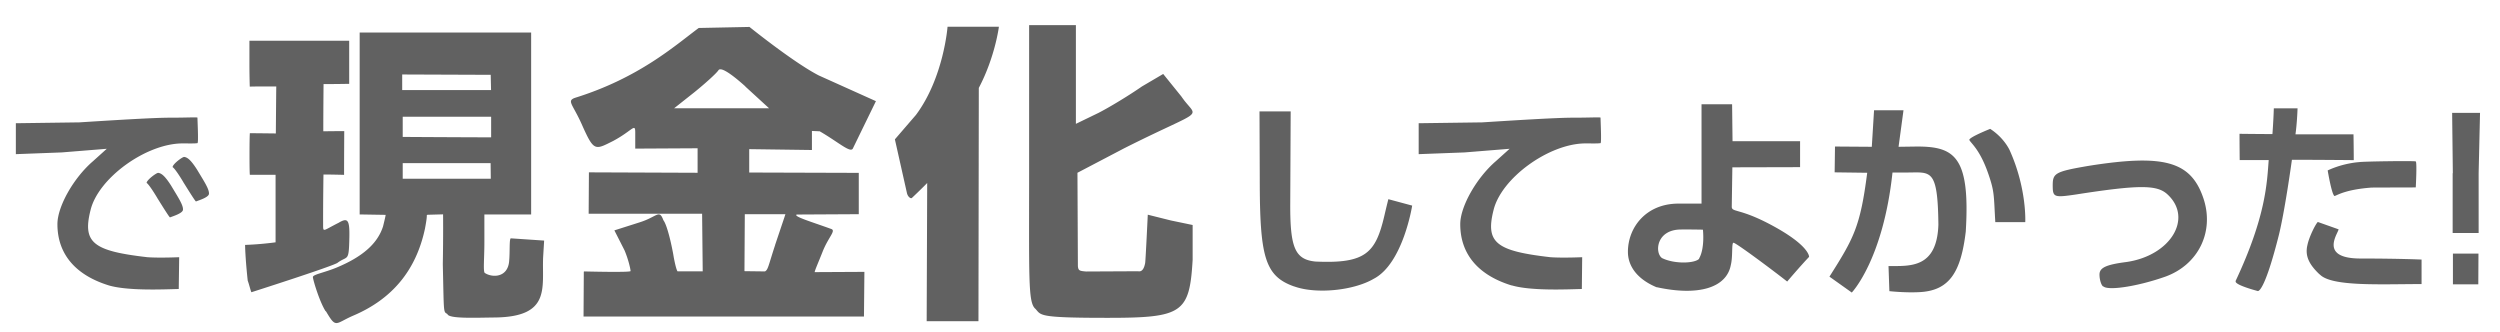<svg xmlns="http://www.w3.org/2000/svg" viewBox="0 0 288.667 38.334"><path fill="#1e1f1f" d="M37.6 35.94c-.7-1.08-1.47-3.65-1.47-3.95s1.3-.5 2.75-1.1c2.88-1.2 4.7-2.7 5.35-4.75.3-1.2.3-1.33.3-1.33l-3-.05v-21h19.8v21h-5.4V28c0 1.87-.17 3.45.07 3.53.84.54 2.57.54 2.78-1.28.12-1.13 0-2.62.2-2.73l3.85.26-.12 1.98c-.13 3.48.9 6.82-5.55 6.9-2.22.02-5.36.17-5.5-.4-.47-.3-.4.13-.53-5.75.06-3.5.03-5.76.03-5.76l-1.82.05c-.2.26.13-.5-.27 1.6-1.02 4.8-3.78 8.15-8.34 10.07-2.05.9-1.9 1.5-3.1-.54zm19.07-15.3l-.02-1.8H46.5v1.8h10.17zm.04-4.8v-2.36H46.5v2.33c4.33.03 10.2.05 10.2.05zm-.03-7.2L46.44 8.6v1.8H56.7l-.04-1.8zm50.37 12.5s-.7.72-1.76 1.72c-.12.1-.44-.1-.56-.53l-1.4-6.24 2.44-2.83c3.2-4.3 3.64-10.17 3.64-10.17h5.93s-.44 3.5-2.32 7.06l-.04 26.94H107l.06-15.97zm12.48 14.5c-.83-.8-.7-3.28-.7-16.9V2.9h5.4v11.4l2.6-1.26c1.37-.7 3.65-2.1 5.03-3.06l2.45-1.44 2.1 2.6c1.87 2.76 3.1 1.1-6.6 5.98l-5.4 2.83.05 10.76c.04.57.23.57.93.64l6.02-.03c.45.1.7-.3.82-.96.06-.48.3-5.57.3-5.57l2.68.67 2.5.52V30c-.36 6.18-1.18 6.7-9.88 6.7-8.14 0-7.57-.3-8.3-1.07zm-52.1-4.3s5.38.14 5.38-.04-.22-1.26-.7-2.4l-1.17-2.3 2.83-.9c2.16-.66 2.33-1.6 2.83-.27.47.6 1.02 3.16 1.2 4.3.3 1.56.44 1.6.44 1.6h2.9l-.07-6.65h-13.1L68 19.9l12.55.05v-2.83l-7.2.04s0-1.26 0-1.86c0-1.14-.3-.24-2.52.96-2.16 1.08-2.24 1.28-3.68-1.96-1.02-2.27-1.73-2.65-.77-3 7.4-2.3 11.55-6.03 14.3-8.07l5.86-.12c1.5 1.2 5.55 4.34 8 5.6l6.6 2.97-2.67 5.48c-.3.52-1.66-.75-3.82-2l-.9-.04c0 .3 0 2.2 0 2.2l-7.24-.1s0 1.64 0 2.7l12.65.04v4.77l-7.17.04c-.4.22 1.65.82 4 1.67.55.2-.3.9-.97 2.53-.47 1.2-.95 2.27-.95 2.45l5.74-.03-.05 5.16H67.38l.03-5.16zm22.07-3.06l1.07-3.18.12-.37H86l-.04 6.58 2.37.03c.37-.2.4-.7 1.17-3.04zm-3.43-18.3c-1.74-1.56-2.88-2.28-3.12-1.86-.24.36-1.5 1.5-2.76 2.52l-2.35 1.86H88.8l-2.75-2.52zM28.6 32.38c-.3-2.83-.3-4.1-.3-4.1a37.7 37.7 0 0 0 3.52-.3c0-2.23 0-7.28 0-7.8h-2.97s-.04-.12-.04-2.28.04-2.52.04-2.52c.66 0 3 .03 3 .03s.04-4.9.05-5.43h-1.6c-.6 0-1.46.02-1.46.02s-.04-1.2-.04-2.6V4.7h11.52v4.98s-1.58.03-2.96.03c0 0-.03 3-.03 5.45 0 0 1.4-.02 2.42-.02 0 0-.02 3.07-.02 5.05 0 0-1.36-.04-2.38-.04 0 0-.05 3.2-.04 5.78 0 .96-.02.7 1.78-.2 1.02-.6 1.3-.45 1.25 1.7-.06 2.93-.18 2.02-1.4 2.94-1.03.54-9.9 3.37-9.9 3.37-.06 0-.26-.87-.43-1.32zm120.84.7c-3.42-1.2-3.98-3.46-3.98-12.46l-.03-7.76h3.6l-.05 10.7c-.02 5.04.55 6.4 2.9 6.64 5.83.27 6.97-1 7.98-5.34.27-1.17.45-1.86.45-1.86l2.75.74s-1.05 6.67-4.42 8.44c-2.34 1.38-6.66 1.8-9.18.9zm25.1-.12c-3.9-1.2-5.93-3.66-5.93-7.08 0-2.04 1.88-5.34 4.1-7.26l1.6-1.44-5.2.42-5.3.2v-3.57l7.34-.1c3.97-.25 8.74-.55 10.54-.54 1.94 0 3.12-.08 3.12 0 0 .37.13 2.92 0 2.94-.33.05-.9.03-1.82.03-4.2.06-9.63 4.02-10.53 7.68-.96 3.78.27 4.74 6.57 5.46 1.36.1 3.66 0 3.66 0l-.04 3.67c-1.7.04-5.87.24-8.1-.42zm16.77.22c-2.3-.95-3.34-2.48-3.34-4.1 0-2.82 2.1-5.57 5.83-5.57 1.5 0 2.67 0 2.67 0V12.04H200l.05 4.26h7.8s0 1.63 0 3l-7.82.02-.07 4.57c.03.64.93.15 4.53 2.07 4.5 2.4 4.4 3.7 4.4 3.7-1.08 1.14-2.53 2.85-2.53 2.85-1.44-1.14-5.9-4.48-6.2-4.48-.24 0-.06 1.57-.3 2.53-.48 2.7-3.8 3.65-8.57 2.6zm4.87-3.32c.7-1.2.45-3.34.45-3.34-1.27-.03-2.55-.02-2.55-.02-2.86.02-3.03 2.7-2.17 3.3 1.46.72 3.84.62 4.3.06zm-183.6 3.1c-3.9-1.2-5.95-3.66-5.95-7.08 0-2.04 1.87-5.34 4.1-7.26l1.6-1.44-5.2.42-5.3.2v-3.57l7.33-.1c3.97-.25 8.74-.55 10.54-.54 1.93 0 3.1-.08 3.1 0 0 .37.14 2.92 0 2.94-.32.05-.9.03-1.8.03-4.2.06-9.64 4.02-10.54 7.68-.96 3.78.27 4.74 6.57 5.46 1.36.1 3.66 0 3.66 0l-.05 3.67c-1.7.04-5.87.24-8.1-.42zm198.67-1.03c2.78-4.4 3.55-5.72 4.35-11.98l-3.76-.05.04-2.98 4.25.03.26-4.22h3.4l-.57 4.22 2.14-.03c4.32 0 6.15 1.16 5.62 9.82-.55 4.62-1.85 6.74-5.15 6.98-1.68.12-3.67-.1-3.67-.1l-.1-2.9c2.5 0 5.58.27 5.76-4.76-.07-6.6-.88-6.04-3.64-6.04h-1.66c-1.08 10.08-4.7 13.86-4.7 13.86l-2.6-1.85zm16.15-15.75c-.17-.28 2.4-1.3 2.4-1.3 1.63 1.05 2.25 2.47 2.25 2.47 2 4.43 1.8 8.3 1.8 8.3h-3.46c-.18-3.1-.08-3.48-.8-5.56-.97-2.83-2-3.53-2.2-3.93zm15.44 16.9c-.24-.18-.42-.84-.42-1.38 0-.77.73-1.14 3.07-1.44 5.15-.72 7.8-5.1 4.73-7.86-1.2-1.07-3.3-1.07-10.6.07-2.47.36-2.6.3-2.6-1.08 0-1.4.3-1.58 4.15-2.24 8.7-1.38 11.82-.54 13.26 3.78 1.27 3.84-.6 7.62-4.37 9-3.18 1.13-6.66 1.67-7.2 1.13zm40.38-3.8h2.96l-.02 3.55h-2.93v-3.55zm0-9.28l-.08-6.97h3.22L286.2 20v6.9h-3V20zM18.2 22.92c-1.03-1.72-1.27-1.8-1.27-1.8 0-.33 1.14-1.18 1.34-1.16.4.05.8.4 1.48 1.46.82 1.37 1.4 2.23 1.38 2.78 0 .4-1.04.73-1.5.9-.08.04-1.76-2.73-1.44-2.18zm3-1.84c-1.03-1.72-1.27-1.78-1.27-1.78 0-.35 1.14-1.2 1.34-1.18.4.05.8.4 1.48 1.46.82 1.37 1.4 2.23 1.38 2.78 0 .4-1.04.73-1.5.9-.08.04-1.76-2.73-1.44-2.18zm236.93 11.38c3.53-7.5 3.63-11.4 3.83-13.98 0 0-1.8 0-3.35 0 0 0-.02-1.83-.02-3.03 0 0 2.35.03 3.8.03 0 0 .12-1.54.16-2.97h2.74c-.06 1.8-.24 3-.24 3h6.7s.03 1.6.03 2.98c0 0-4.02-.04-7.14-.04 0 0-.86 6.28-1.6 9.05-1.68 6.55-2.36 6.1-2.36 6.1s-2.7-.7-2.53-1.13zm11.47-9.83c-.32.12-.83-2.95-.83-2.95 1.85-.87 3.63-.96 3.63-.96.32-.08 6.43-.17 6.54-.08.16.13 0 3 0 3-3.1.02-5.02 0-5.25.03-2.73.22-3.7.8-4.1.96zm-1.77 9.05c-1.2-1.14-1.7-2.12-1.4-3.38.18-.9.9-2.37 1.2-2.67l2.4.85c-.07.5-2.3 3.37 2.55 3.37 4.32 0 7.03.12 7.03.12v2.83c-4.72 0-10.4.32-11.76-1.12z" opacity=".7"/></svg>